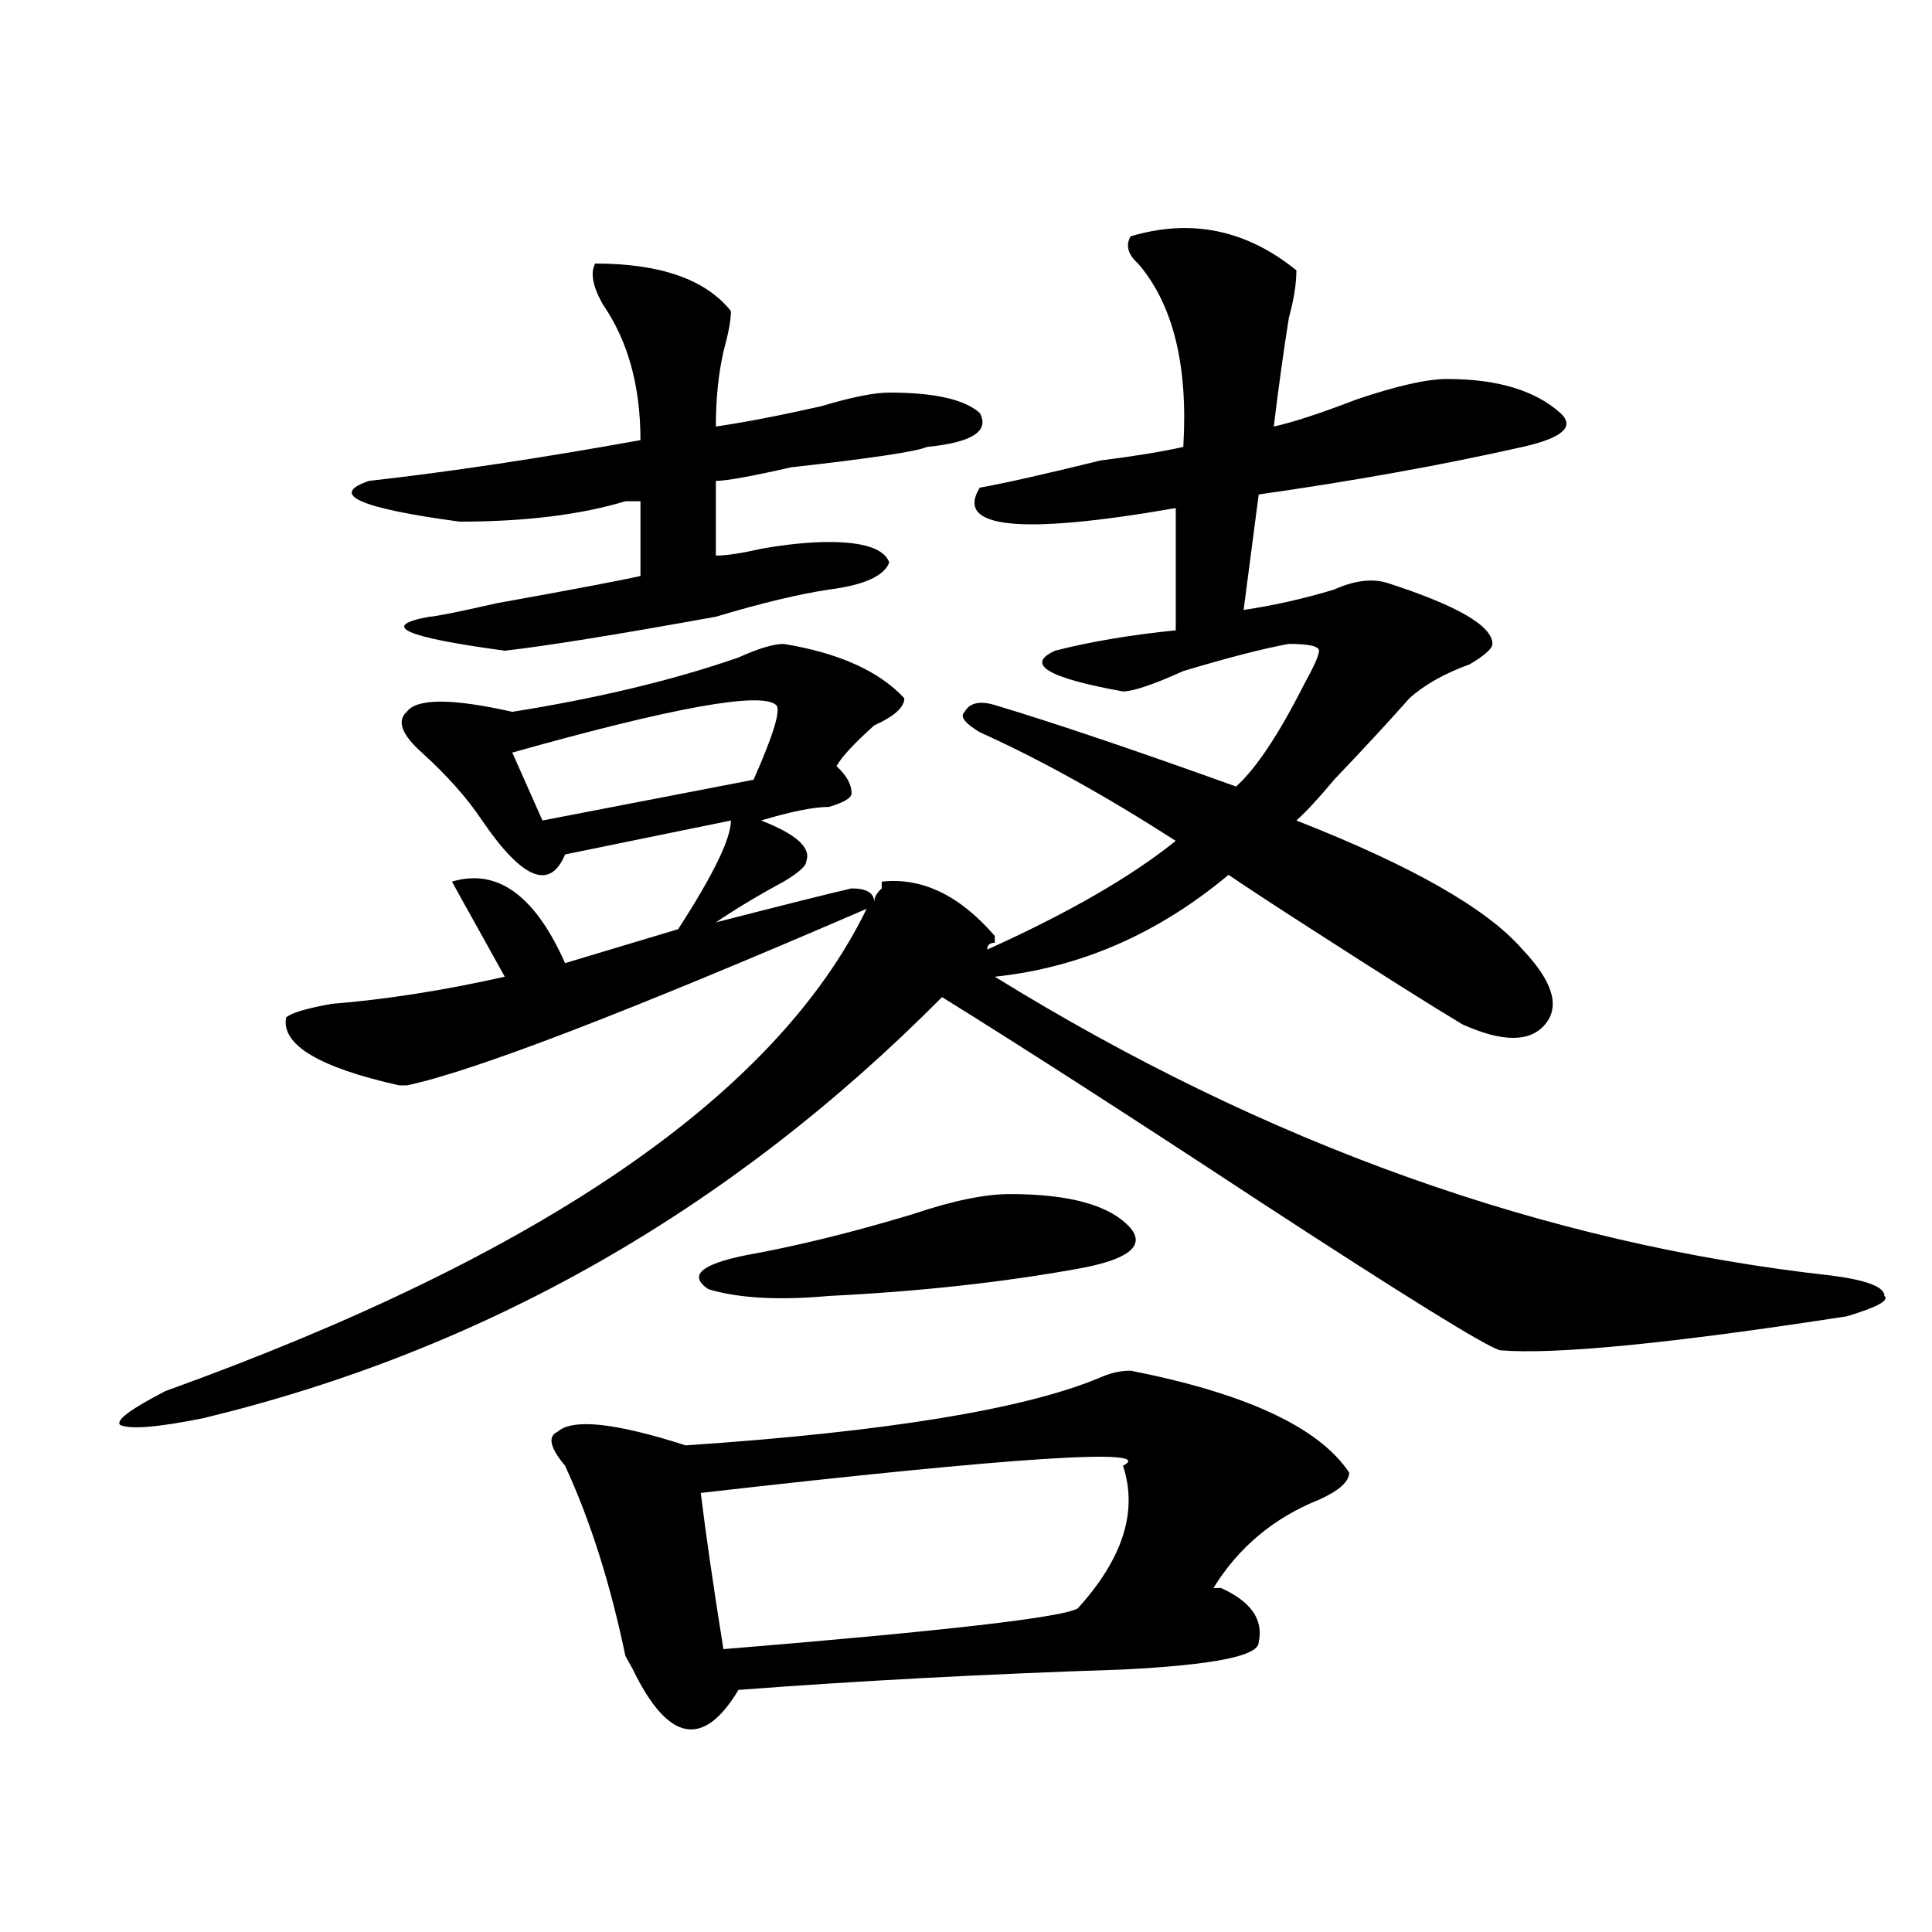 <?xml version="1.0" encoding="utf-8"?>
<!-- Generator: Adobe Illustrator 16.0.0, SVG Export Plug-In . SVG Version: 6.00 Build 0)  -->
<!DOCTYPE svg PUBLIC "-//W3C//DTD SVG 1.1//EN" "http://www.w3.org/Graphics/SVG/1.1/DTD/svg11.dtd">
<svg version="1.1" id="图层_1" xmlns="http://www.w3.org/2000/svg" xmlns:xlink="http://www.w3.org/1999/xlink" x="0px" y="0px"
	 width="1000px" height="1000px" viewBox="0 0 1000 1000" enable-background="new 0 0 1000 1000" xml:space="preserve">
<path d="M514.914,484.453v3.516c-2.622,0-3.902,1.208-3.902,3.516c41.584-18.731,74.145-37.464,97.559-56.25
	c-36.463-23.401-70.242-42.188-101.461-56.25c-7.805-4.669-10.427-8.185-7.805-10.547c2.561-4.669,7.805-5.823,15.609-3.516
	c31.219,9.394,72.803,23.456,124.875,42.188c10.365-9.339,22.072-26.917,35.121-52.734c5.183-9.339,7.805-15.216,7.805-17.578
	c0-2.308-5.244-3.516-15.609-3.516c-13.049,2.362-31.219,7.031-54.633,14.063c-15.609,7.031-26.036,10.547-31.219,10.547
	c-39.023-7.031-50.73-14.063-35.121-21.094c18.17-4.669,39.023-8.185,62.438-10.547v-63.281
	c-80.669,14.063-114.51,10.547-101.461-10.547c12.987-2.308,33.779-7.031,62.438-14.063c18.17-2.308,32.499-4.669,42.926-7.031
	c2.561-42.188-5.244-73.828-23.414-94.922c-5.244-4.669-6.524-9.339-3.902-14.063c31.219-9.339,59.815-3.516,85.852,17.578
	c0,7.031-1.342,15.271-3.902,24.609c-2.622,16.425-5.244,35.156-7.805,56.25c10.365-2.308,24.694-7.031,42.926-14.063
	c20.792-7.031,36.401-10.547,46.828-10.547c25.975,0,45.486,5.878,58.535,17.578c7.805,7.031,1.28,12.909-19.512,17.578
	c-41.646,9.394-87.193,17.578-136.582,24.609l-7.805,59.766c15.609-2.308,31.219-5.823,46.828-10.547
	c10.365-4.669,19.512-5.823,27.316-3.516c36.401,11.755,54.633,22.302,54.633,31.641c0,2.362-3.902,5.878-11.707,10.547
	c-13.049,4.724-23.414,10.547-31.219,17.578c-10.427,11.755-23.414,25.817-39.023,42.188c-7.805,9.394-14.329,16.425-19.512,21.094
	c59.815,23.456,98.839,45.703,117.07,66.797c15.609,16.425,19.512,29.333,11.707,38.672c-7.805,9.394-22.134,9.394-42.926,0
	c-15.609-9.339-41.646-25.763-78.047-49.219c-18.231-11.7-32.561-21.094-42.926-28.125c-36.463,30.487-76.767,48.065-120.973,52.734
	c140.484,86.737,284.871,138.317,433.16,154.688c18.17,2.362,27.316,5.878,27.316,10.547c2.561,2.362-3.902,5.878-19.512,10.547
	c-91.096,14.063-150.911,19.94-179.508,17.578c-7.805-2.308-49.45-28.125-124.875-77.344
	c-67.682-44.495-122.314-79.651-163.898-105.469c-109.266,110.192-236.763,182.813-382.43,217.969
	c-23.414,4.724-37.743,5.878-42.926,3.516c-2.622-2.308,5.183-8.185,23.414-17.578c195.117-70.313,316.09-153.479,362.918-249.609
	c-124.875,53.942-204.264,84.375-238.043,91.406h-3.902c-41.646-9.339-61.157-21.094-58.535-35.156
	c2.561-2.308,10.365-4.669,23.414-7.031c28.597-2.308,58.535-7.031,89.754-14.063c-2.622-4.669-7.805-14.063-15.609-28.125
	c-5.244-9.339-9.146-16.37-11.707-21.094c23.414-7.031,42.926,7.031,58.535,42.188l58.535-17.578
	c18.17-28.125,27.316-46.856,27.316-56.25l-85.852,17.578c-7.805,18.786-22.134,12.909-42.926-17.578
	c-7.805-11.7-18.231-23.401-31.219-35.156c-10.427-9.339-13.049-16.37-7.805-21.094c5.183-7.031,23.414-7.031,54.633,0
	c44.206-7.031,83.229-16.37,117.07-28.125c10.365-4.669,18.17-7.031,23.414-7.031c28.597,4.724,49.389,14.063,62.438,28.125
	c0,4.724-5.244,9.394-15.609,14.063c-10.427,9.394-16.951,16.425-19.512,21.094c5.183,4.724,7.805,9.394,7.805,14.063
	c0,2.362-3.902,4.724-11.707,7.031c-7.805,0-19.512,2.362-35.121,7.031c18.17,7.031,25.975,14.063,23.414,21.094
	c0,2.362-3.902,5.878-11.707,10.547c-13.049,7.031-24.756,14.063-35.121,21.094c36.401-9.339,59.815-15.216,70.242-17.578
	c7.805,0,11.707,2.362,11.707,7.031c0-2.308,1.28-4.669,3.902-7.031v-3.516C477.171,454.021,496.683,463.359,514.914,484.453z
	 M308.09,136.406c33.779,0,57.193,8.239,70.242,24.609c0,4.724-1.342,11.755-3.902,21.094c-2.622,11.755-3.902,24.609-3.902,38.672
	c15.609-2.308,33.779-5.823,54.633-10.547c15.609-4.669,27.316-7.031,35.121-7.031c23.414,0,39.023,3.516,46.828,10.547
	c5.183,9.394-3.902,15.271-27.316,17.578c-5.244,2.362-28.658,5.878-70.242,10.547c-20.854,4.724-33.841,7.031-39.023,7.031v38.672
	c5.183,0,12.987-1.153,23.414-3.516c12.987-2.308,24.694-3.516,35.121-3.516c18.17,0,28.597,3.516,31.219,10.547
	c-2.622,7.031-13.049,11.755-31.219,14.063c-15.609,2.362-35.121,7.031-58.535,14.063c-52.072,9.394-88.474,15.271-109.266,17.578
	c-52.072-7.031-65.06-12.854-39.023-17.578c2.561,0,14.268-2.308,35.121-7.031c39.023-7.031,63.718-11.7,74.145-14.063v-38.672
	c-2.622,0-5.244,0-7.805,0C300.285,266.484,271.627,270,237.848,270c-52.072-7.031-67.682-14.063-46.828-21.094
	c41.584-4.669,88.412-11.7,140.484-21.094c0-28.125-6.524-51.526-19.512-70.313C306.748,148.161,305.468,141.13,308.09,136.406z
	 M401.746,364.922c-7.805-7.031-53.353,1.208-136.582,24.609l15.609,35.156l109.266-21.094
	C400.404,380.192,404.307,367.284,401.746,364.922z M585.156,709.453c59.815,11.755,97.559,29.333,113.168,52.734
	c0,4.724-5.244,9.394-15.609,14.063c-23.414,9.394-41.646,24.609-54.633,45.703h3.902c15.609,7.031,22.072,16.369,19.512,28.125
	c0,7.031-23.414,11.7-70.242,14.063c-70.242,2.307-136.582,5.822-199.02,10.547c-18.231,30.432-36.463,26.916-54.633-10.547
	l-3.902-7.031c-7.805-37.519-18.231-70.313-31.219-98.438c-7.805-9.339-9.146-15.216-3.902-17.578
	c7.805-7.031,29.877-4.669,66.34,7.031c104.021-7.031,175.605-18.731,214.629-35.156
	C574.729,710.661,579.912,709.453,585.156,709.453z M522.719,618.047c31.219,0,52.011,5.878,62.438,17.578
	c7.805,9.394-1.342,16.425-27.316,21.094c-39.023,7.031-81.949,11.755-128.777,14.063c-26.036,2.362-46.828,1.208-62.438-3.516
	c-10.427-7.031-3.902-12.854,19.512-17.578c25.975-4.669,54.633-11.7,85.852-21.094C492.78,621.563,509.67,618.047,522.719,618.047z
	 M581.254,758.672c18.17-9.339-54.633-4.669-218.531,14.063c2.561,21.094,6.463,48.01,11.707,80.859
	c114.448-9.394,175.605-16.425,183.41-21.094C581.254,806.737,589.059,782.128,581.254,758.672z"/>
</svg>
